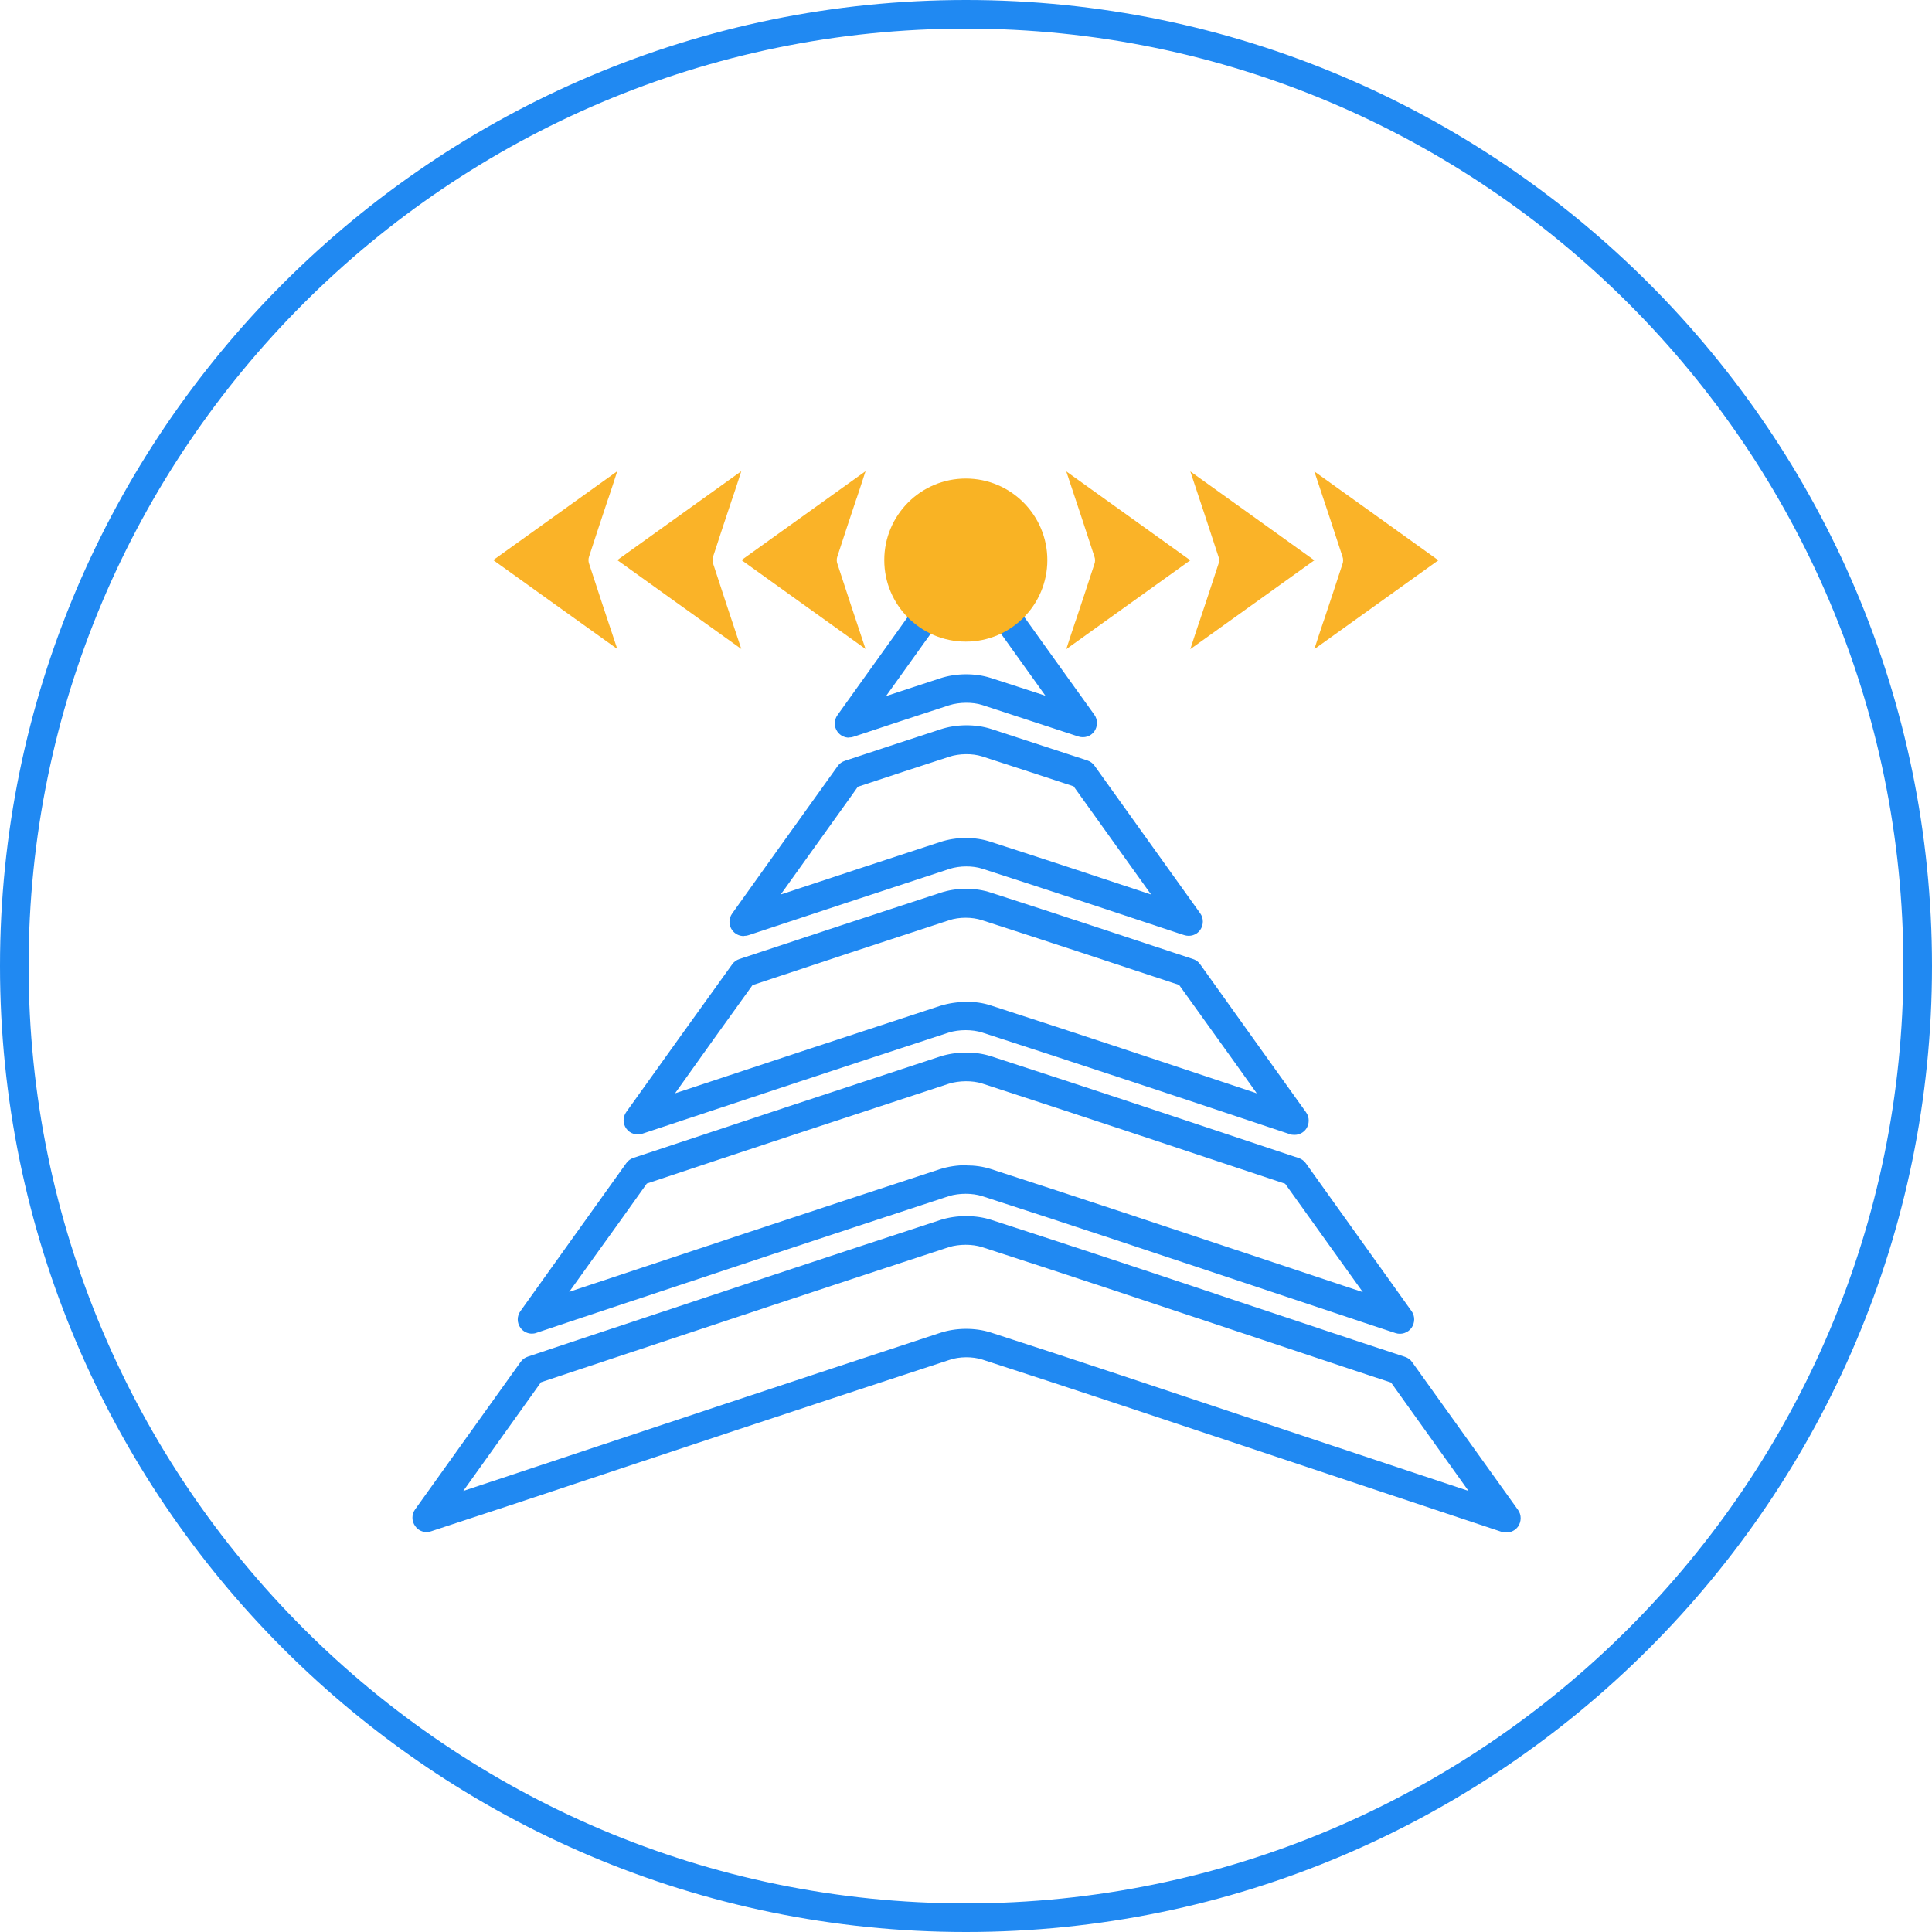<?xml version="1.0" encoding="UTF-8"?><svg id="Layer_2" xmlns="http://www.w3.org/2000/svg" viewBox="0 0 100 100"><defs><style>.cls-1{fill:none;}.cls-2{fill:#2089f2;}.cls-3{fill:#f9b324;}.cls-4{fill:#fab328;}</style></defs><g id="Layer_1-2"><rect class="cls-1" x="0" width="100" height="100"/><path class="cls-4" d="M55.66,32.17c-.15.46-.31.92-.47,1.43,2.16-1.55,4.28-3.07,6.42-4.6-2.14-1.54-4.26-3.05-6.42-4.6.03.1.05.16.07.21.47,1.4.93,2.8,1.39,4.21.04.11.04.25,0,.36-.32,1-.66,2-.99,3Z"/><path class="cls-4" d="M62.08,32.17c-.15.46-.31.92-.47,1.43,2.16-1.55,4.28-3.07,6.42-4.6-2.14-1.54-4.26-3.05-6.42-4.6.03.1.05.16.07.21.47,1.4.93,2.8,1.39,4.21.04.11.04.25,0,.36-.32,1-.66,2-.99,3Z"/><path class="cls-4" d="M68.5,32.17c-.15.46-.31.92-.47,1.43,2.16-1.55,4.28-3.07,6.42-4.6-2.14-1.54-4.26-3.05-6.42-4.6.03.1.05.16.07.21.47,1.4.93,2.8,1.39,4.21.04.11.04.25,0,.36-.32,1-.66,2-.99,3Z"/><path class="cls-4" d="M44.33,25.82c.15-.46.31-.92.47-1.43-2.16,1.55-4.28,3.07-6.42,4.6,2.14,1.54,4.26,3.05,6.42,4.6-.03-.1-.05-.16-.07-.21-.47-1.4-.93-2.8-1.39-4.21-.04-.11-.04-.25,0-.36.32-1,.66-2,.99-3Z"/><path class="cls-4" d="M37.9,25.82c.15-.46.31-.92.47-1.43-2.16,1.55-4.28,3.07-6.42,4.6,2.14,1.54,4.26,3.05,6.42,4.6-.03-.1-.05-.16-.07-.21-.47-1.4-.93-2.8-1.39-4.21-.04-.11-.04-.25,0-.36.32-1,.66-2,.99-3Z"/><path class="cls-4" d="M31.48,25.82c.15-.46.31-.92.47-1.43-2.16,1.55-4.28,3.07-6.42,4.6,2.14,1.54,4.26,3.05,6.42,4.6-.03-.1-.05-.16-.07-.21-.47-1.4-.93-2.8-1.39-4.21-.04-.11-.04-.25,0-.36.32-1,.66-2,.99-3Z"/><path class="cls-2" d="M77.93,79.32c-.08,0-.16-.01-.23-.04l-13.36-4.45c-4.5-1.5-8.99-3-13.5-4.46-.5-.16-1.19-.16-1.7.02-7.4,2.42-14.79,4.88-22.18,7.34l-4.65,1.53c-.3.1-.64,0-.82-.27-.19-.26-.19-.61,0-.87l5.46-7.63c.09-.13.22-.22.37-.27l2.33-.78c6.34-2.11,12.68-4.22,19.04-6.3.82-.26,1.82-.26,2.62,0,4.51,1.46,9.02,2.96,13.52,4.47l5.16,1.72c.9.3,1.81.6,2.73.9.15.05.28.14.37.27l5.48,7.65c.19.26.18.61,0,.87-.14.19-.36.3-.59.3ZM27.99,71.56l-4.01,5.61,2.5-.83c7.39-2.46,14.78-4.92,22.18-7.35.81-.27,1.81-.28,2.62-.02,4.52,1.46,9.02,2.97,13.52,4.47l11.21,3.73-4.01-5.61c-.84-.28-1.68-.55-2.51-.83l-5.16-1.72c-4.5-1.5-8.99-3-13.5-4.46-.5-.16-1.19-.16-1.71,0-6.35,2.08-12.69,4.19-19.03,6.3l-2.1.7Z"/><path class="cls-2" d="M27.53,69.03c-.23,0-.45-.11-.59-.3-.19-.26-.19-.61,0-.87l2.41-3.37c1.02-1.43,2.05-2.86,3.07-4.29.09-.13.22-.22.37-.27,5.29-1.76,10.58-3.51,15.88-5.25.82-.26,1.82-.27,2.62-.01,5.27,1.71,10.54,3.47,15.93,5.27.15.05.28.14.37.27l5.47,7.65c.19.26.18.61,0,.87-.19.26-.53.37-.83.27-1.08-.35-2.13-.71-3.19-1.06l-4.62-1.54c-4.52-1.51-9.05-3.02-13.59-4.49-.5-.16-1.19-.16-1.71,0-6.35,2.08-12.69,4.19-19.03,6.3l-2.33.78c-.08.03-.16.04-.23.04ZM50,60.32c.45,0,.89.06,1.29.19,4.54,1.47,9.07,2.98,13.6,4.49l4.62,1.54c.34.11.69.23,1.03.34l-4.02-5.61c-5.31-1.77-10.5-3.5-15.69-5.19-.5-.16-1.19-.15-1.71.01-5.22,1.71-10.43,3.43-15.64,5.17-.97,1.37-1.95,2.73-2.93,4.09l-1.09,1.52.17-.06c6.34-2.11,12.68-4.22,19.04-6.3.41-.13.88-.2,1.34-.2Z"/><path class="cls-2" d="M66.98,58.74c-.08,0-.16-.01-.23-.04-5.65-1.89-10.75-3.58-15.92-5.26-.5-.16-1.19-.16-1.71,0-5.29,1.73-10.58,3.48-15.87,5.24-.3.1-.64,0-.83-.26-.19-.26-.19-.61,0-.87,1.82-2.55,3.65-5.1,5.48-7.64.09-.13.22-.22.37-.27,3.47-1.15,6.94-2.3,10.41-3.43.81-.27,1.82-.28,2.63,0,3.48,1.12,6.96,2.28,10.44,3.43.15.05.28.14.37.27.99,1.39,1.99,2.78,2.98,4.17l2.5,3.49c.19.26.18.61,0,.87-.14.19-.36.3-.59.3ZM50,51.85c.45,0,.89.06,1.28.19,4.51,1.46,8.96,2.94,13.77,4.55l-1.17-1.64c-.95-1.32-1.9-2.65-2.85-3.97-3.4-1.13-6.8-2.25-10.2-3.35-.51-.17-1.19-.17-1.7,0-3.4,1.11-6.79,2.23-10.18,3.36-1.34,1.86-2.68,3.73-4.01,5.6,4.57-1.52,9.15-3.03,13.73-4.53.42-.13.88-.2,1.34-.2Z"/><path class="cls-2" d="M38.49,48.45c-.23,0-.45-.11-.59-.3-.19-.26-.19-.61,0-.87,1.64-2.3,3.28-4.59,4.93-6.89l.53-.74c.09-.13.22-.22.37-.27,1.65-.55,3.3-1.09,4.95-1.63.81-.27,1.81-.28,2.62-.02,1.66.54,3.32,1.09,4.98,1.63.15.05.28.14.37.27l5.47,7.64c.19.26.18.61,0,.87-.19.26-.52.36-.83.26l-.22-.07c-3.4-1.13-6.8-2.26-10.21-3.36-.51-.17-1.19-.16-1.7,0-3.47,1.14-6.94,2.28-10.4,3.43-.08.03-.15.04-.23.04ZM44.41,40.71l-.39.55c-1.2,1.68-2.41,3.36-3.61,5.04,2.75-.91,5.5-1.82,8.26-2.72.81-.27,1.82-.28,2.63,0,2.76.89,5.52,1.8,8.28,2.72l-4.01-5.6c-1.58-.52-3.16-1.04-4.74-1.55-.5-.16-1.19-.15-1.7.02-1.58.51-3.15,1.03-4.72,1.55Z"/><path class="cls-2" d="M43.94,38.18c-.23,0-.45-.11-.59-.3-.19-.26-.19-.61,0-.87,2.01-2.81,4.02-5.62,6.05-8.45.14-.19.36-.31.6-.31h0c.24,0,.46.12.6.31l1.03,1.44c1.67,2.34,3.34,4.66,5.01,6.99.19.26.18.61,0,.87-.19.26-.52.36-.83.26-1.65-.54-3.32-1.09-4.97-1.63-.5-.16-1.19-.15-1.7.01-1.66.54-3.3,1.08-4.95,1.63-.08.03-.15.04-.23.04ZM49.99,30.26c-1.38,1.93-2.76,3.85-4.13,5.77.93-.31,1.86-.61,2.8-.92.81-.27,1.81-.28,2.62-.02.94.3,1.88.61,2.83.92-1.23-1.72-2.46-3.43-3.69-5.16l-.43-.6Z"/><circle class="cls-3" cx="49.99" cy="28.99" r="4.22"/><path class="cls-2" d="M50,100C22.43,100,0,77.57,0,50S22.43,0,50,0s50,22.43,50,50-22.43,50-50,50ZM50,1.48C23.25,1.48,1.48,23.25,1.48,50s21.77,48.52,48.52,48.52,48.52-21.77,48.52-48.52S76.75,1.48,50,1.48Z"/></g></svg>